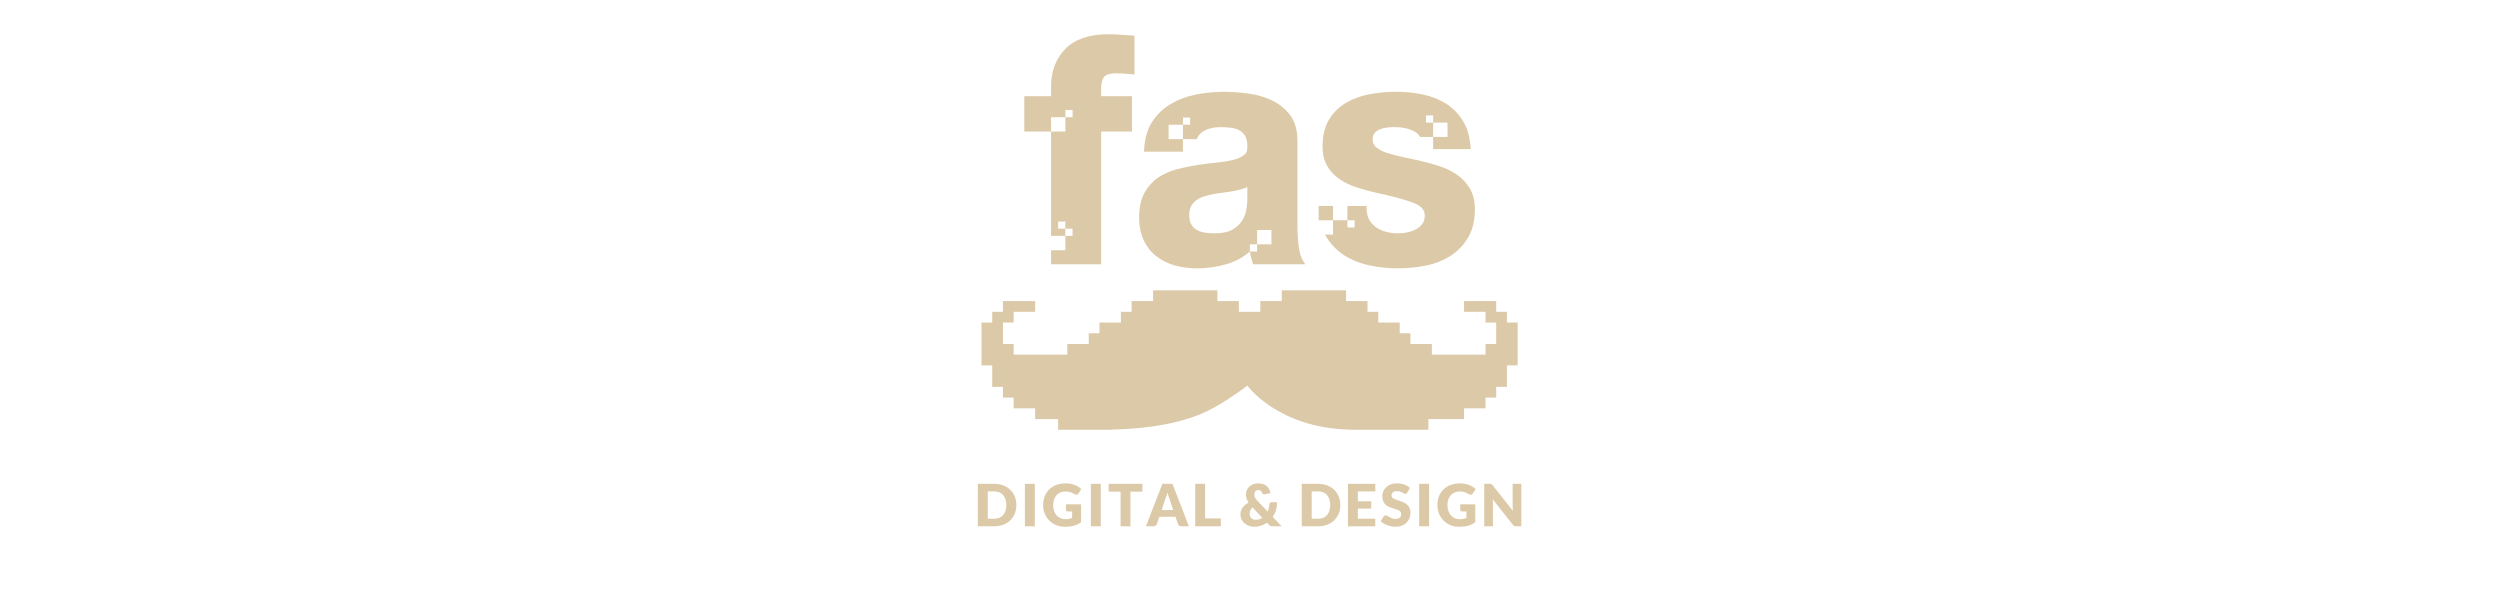 <?xml version="1.0" encoding="UTF-8"?> <!-- Creator: CorelDRAW 2019 (64-Bit) --> <svg xmlns="http://www.w3.org/2000/svg" xmlns:xlink="http://www.w3.org/1999/xlink" xmlns:xodm="http://www.corel.com/coreldraw/odm/2003" xml:space="preserve" width="2208.69mm" height="520mm" version="1.1" style="shape-rendering:geometricPrecision; text-rendering:geometricPrecision; image-rendering:optimizeQuality; fill-rule:evenodd; clip-rule:evenodd" viewBox="0 0 81688.25 19232.18"> <defs> <style type="text/css"> <![CDATA[ .fil0 {fill:none} .fil1 {fill:#DCC9A7;fill-rule:nonzero} ]]> </style> </defs> <g id="Vrstva_x0020_1">  <rect class="fil0" x="0" width="81688.25" height="19232.18"></rect> </g> <g id="__x0023_Layer_x0020_1">  <g id="_1761933279088"> <path class="fil1" d="M33012.29 16006.37c-62.93,-61.65 -138.65,-109.88 -227.27,-144.62 -88.3,-34.74 -186.56,-52.27 -294.57,-52.27l-539.05 0 0 1387.06 539.05 0c107.69,0 206.27,-17.21 294.57,-51.95 88.56,-34.42 164.34,-82.65 227.27,-144.62 62.93,-61.97 111.74,-135.56 146.16,-220.08 34.74,-84.83 51.95,-176.86 51.95,-277.36 0,-99.54 -17.21,-191.56 -51.95,-276.4 -34.42,-84.83 -83.29,-157.79 -146.16,-219.44l0 -0.32zm-157.79 682.71c-17.85,55.42 -43.54,102.05 -76.68,140.58 -33.2,38.53 -74.17,67.95 -122.4,88.56 -48.23,20.68 -103.01,30.7 -164.66,30.7l-215.07 0 0 -891.8 215.07 0c61.65,0 116.43,10.34 164.66,30.7 48.23,20.68 88.88,50.09 122.4,88.56 33.2,38.53 58.82,85.15 76.68,140.57 17.53,55.42 26.58,117.07 26.58,185.66 0,69.16 -8.73,131.46 -26.58,186.56l0 -0.07z"></path> <polygon class="fil1" points="33488.41,17196.53 33812.07,17196.53 33812.07,15809.16 33488.41,15809.16 "></polygon> <path class="fil1" d="M34520.15 16181.69c34.1,-38.79 74.81,-68.84 123.36,-89.84 48.23,-21.26 102.69,-31.91 162.79,-31.91 32.56,0 61.65,1.54 87.34,4.69 26.01,3.15 51.05,8.16 74.17,15.03 23.5,6.87 46.3,15.99 69.17,27.23 22.54,10.98 46.3,24.41 71.67,39.75 20.36,12.52 40.07,19.07 59.15,19.07 14.71,0 28.19,-4.05 40.71,-11.56 12.21,-7.52 22.86,-17.85 31.92,-31.27l92.99 -142.11c-27.87,-26.59 -59.46,-51.31 -95.17,-74.17 -35.39,-22.86 -74.82,-42.58 -117.71,-59.15 -42.9,-16.25 -89.84,-29.41 -140.58,-38.79 -50.73,-9.7 -105.19,-14.39 -162.79,-14.39 -111.74,0 -212.89,17.53 -303.31,52.27 -90.48,35.07 -167.48,84.19 -231.31,146.8 -63.58,62.93 -112.7,137.43 -147.13,224.12 -34.1,86.7 -51.31,181.87 -51.31,285.19 0,101.4 17.85,195.68 53.81,282.37 35.71,86.7 85.15,161.83 148.35,224.77 63.26,63.26 138.07,112.7 224.44,148.66 86.37,36.03 180.33,53.81 281.73,53.81 56.32,0 109.24,-2.83 158.68,-8.48 49.13,-5.97 95.49,-14.38 138.97,-26.58 43.54,-11.88 84.51,-27.55 123.05,-46.3 38.21,-18.75 75.46,-41.03 110.84,-66.98l0 -585.68 -493.33 0 0 177.18c0,16.57 5.65,30.05 17.21,40.71 11.24,10.98 27.23,16.25 47.59,16.25l137.11 0 0 210.38c-30.38,12.84 -62.62,22.86 -97.04,30.7 -34.1,7.51 -73.53,11.24 -118.03,11.24 -58.57,0 -112.06,-10.34 -161.19,-31.02 -49.13,-20.68 -91.7,-50.41 -127.41,-89.84 -36.03,-39.43 -64.15,-87.66 -84.51,-144.62 -20.04,-57.28 -30.38,-122.72 -30.38,-196.58 0,-66.66 9.38,-127.09 27.55,-181.22 18.17,-54.46 44.76,-100.82 78.54,-139.61l0.07 -0.13z"></path> <polygon class="fil1" points="35643.97,17196.53 35967.96,17196.53 35967.96,15809.16 35643.97,15809.16 "></polygon> <polygon class="fil1" points="36225.22,16064.61 36615.28,16064.61 36615.28,17196.53 36937.4,17196.53 36937.4,16064.61 37327.72,16064.61 37327.72,15809.16 36225.22,15809.16 "></polygon> <path class="fil1" d="M37981.02 15809.16l-537.19 1387.38 251.35 0c26.58,0 49.13,-7.19 67.62,-21.58 18.49,-14.38 30.69,-30.38 37.24,-47.91l82.01 -241.97 527.43 0 82.01 241.97c6.87,20.36 19.39,36.93 37.57,50.09 17.85,12.84 41.03,19.39 69.17,19.39l249.49 0 -537.19 -1387.38 -329.31 0 -0.19 0zm-24.72 856.74l127.41 -377.8c9.38,-24.08 19.71,-52.6 30.38,-85.48 10.98,-32.88 21.26,-69.16 31.59,-107.69 10.66,38.21 21.9,73.53 32.88,106.09 10.98,32.88 20.68,61.33 29.09,85.48l127.41 379.72 -378.76 0 0 -0.32z"></path> <polygon class="fil1" points="39376.81,15809.16 39054.69,15809.16 39054.69,17196.53 39891.14,17196.53 39891.14,16939.53 39376.81,16939.53 "></polygon> <path class="fil1" d="M41691.7 16669.68c24.72,-80.47 37.25,-166.84 37.25,-259.51l-186.56 0c-17.21,0 -31.02,5.33 -41.61,15.03 -10.34,10.34 -16.25,24.4 -17.53,41.93 -4.36,44.76 -11.88,87.34 -21.9,128.63 -10.02,41.29 -23.76,80.79 -41.04,119.25l-342.8 -361.87c-18.17,-19.07 -33.52,-36.93 -45.4,-53.24 -11.88,-16.57 -21,-32.24 -27.55,-48.23 -6.55,-15.35 -11.24,-30.7 -14.38,-46.05 -2.83,-15.35 -4.05,-31.02 -4.05,-47.58 0,-19.07 2.83,-37.57 8.48,-55.42 5.65,-17.53 14.07,-33.52 25.05,-46.94 11.24,-13.17 25.04,-24.08 41.61,-32.24 16.25,-8.48 35.71,-12.52 57.93,-12.52 31.6,0 57.28,8.48 76.68,25.69 19.39,17.21 36.28,42.26 51.05,75.13 12.84,28.19 32.56,41.62 59.15,41.62 2.5,0 4.69,0 6.87,-0.32 2.18,-0.32 5.01,-0.64 8.16,-1.22l190.34 -38.21c-4.37,-40.39 -15.99,-80.15 -34.1,-119.25 -18.5,-38.53 -43.8,-72.63 -76.03,-102.05 -32.56,-29.73 -71.99,-53.56 -118.93,-71.35 -47.27,-18.17 -101.4,-27.23 -162.8,-27.23 -65.44,0 -123.62,9.7 -173.71,29.41 -50.41,20.03 -92.99,46.3 -127.73,79.82 -34.42,33.2 -61.07,71.99 -78.86,115.85 -18.17,44.44 -27.23,91.06 -27.23,140.58 0,41.61 6.55,84.83 20.03,129.59 13.49,44.44 34.74,89.84 64.8,135.89 -38.79,19.72 -74.5,42.9 -107.05,69.17 -32.56,26.58 -60.75,55.74 -84.19,87.34 -23.5,32.24 -41.62,66.98 -54.46,104.55 -13.16,37.24 -19.71,77.32 -19.71,119.25 0,61.97 12.52,118.35 38.21,168.7 25.37,50.09 58.82,92.67 100.18,128.05 41.29,35.07 88.3,62.29 141.47,81.37 52.91,19.07 107.05,28.51 162.47,28.51 80.47,0 156.5,-11.56 227.91,-34.1 71.35,-22.86 137.11,-55.42 197.54,-97.03l60.11 62.93c10.02,10.66 19.72,19.72 28.52,26.58 8.73,7.19 18.49,12.52 28.19,16.25 10.02,3.72 20.36,6.55 31.92,7.84 11.24,1.54 24.4,2.5 39.11,2.5l291.42 0 -291.42 -306.45c45.72,-66.66 81.05,-140.25 105.83,-220.4l-1.22 -0.26zm-547.21 297.97c-36.6,10.98 -76.03,16.89 -118.61,16.89 -29.09,0 -55.74,-5.01 -79.5,-15.03 -23.76,-9.7 -44.44,-23.5 -61.33,-41.29 -17.21,-17.85 -30.38,-38.79 -39.75,-63.83 -9.05,-24.72 -13.48,-52.27 -13.48,-82.65 0,-36.93 7.19,-72.31 21.9,-105.83 14.71,-33.52 39.43,-64.8 74.17,-93.31l318.98 338.37c-31.6,20.03 -65.76,36.03 -102.37,46.95l0 -0.26z"></path> <path class="fil1" d="M43596.81 16006.37c-62.61,-61.65 -138.65,-109.88 -227.27,-144.62 -88.3,-34.74 -186.56,-52.27 -294.57,-52.27l-539.05 0 0 1387.06 539.05 0c107.69,0 206.27,-17.21 294.57,-51.95 88.56,-34.42 164.34,-82.65 227.27,-144.62 62.93,-61.97 111.74,-135.56 146.16,-220.08 34.74,-84.83 51.95,-176.86 51.95,-277.36 0,-99.54 -17.21,-191.56 -51.95,-276.4 -34.42,-84.83 -83.29,-157.79 -146.16,-219.44l0 -0.32zm-157.79 682.71c-17.85,55.42 -43.54,102.05 -76.68,140.58 -33.2,38.53 -74.17,67.95 -122.4,88.56 -48.23,20.68 -103.01,30.7 -164.66,30.7l-215.39 0 0 -891.8 215.39 0c61.65,0 116.43,10.34 164.66,30.7 48.22,20.68 89.2,50.09 122.4,88.56 33.2,38.53 58.82,85.15 76.68,140.57 17.53,55.42 26.59,117.07 26.59,185.66 0,69.16 -8.74,131.46 -26.59,186.56l0 -0.07z"></path> <polygon class="fil1" points="44044.41,17196.53 44937.5,17196.53 44937.5,16948.91 44368.07,16948.91 44368.07,16618.37 44804.12,16618.37 44804.12,16380.44 44368.07,16380.44 44368.07,16056.78 44937.5,16056.78 44937.5,15809.16 44044.41,15809.16 "></polygon> <path class="fil1" d="M45991.13 16499.38c-28.77,-28.52 -61.97,-51.95 -98.9,-70.13 -37.25,-18.5 -75.13,-34.74 -113.6,-48.23 -38.79,-13.48 -76.68,-26.01 -113.92,-37.25 -36.93,-10.98 -70.13,-23.18 -98.9,-36.6 -28.77,-13.48 -52.27,-29.09 -70.13,-47.58 -17.53,-18.5 -26.59,-41.62 -26.59,-69.49 0,-43.79 14.71,-78.54 44.12,-104.22 29.73,-25.69 74.5,-38.53 134.92,-38.53 34.74,0 65.76,4.69 93.31,13.48 27.23,9.38 51.63,19.71 72.63,31.02 21.26,11.24 40.39,21.9 57.28,31.02 16.89,9.38 32.56,13.74 46.95,13.74 16.57,0 30.05,-3.72 40.39,-11.24 10.66,-7.51 20.36,-19.07 30.05,-34.42l79.82 -149.63c-25.05,-22.86 -52.91,-43.22 -84.19,-61.33 -31.6,-18.17 -65.12,-33.52 -101.4,-46.62 -36.28,-12.84 -74.17,-22.54 -114.57,-29.41 -40.39,-6.55 -81.68,-10.02 -124.26,-10.02 -76.03,0 -143.66,11.56 -202.87,34.74 -58.82,23.18 -108.91,54.13 -149.63,92.99 -40.39,38.79 -71.35,82.97 -92.34,132.42 -21,49.13 -31.6,100.18 -31.6,152.13 0,65.12 9.05,119.25 26.58,163.37 17.85,44.12 41.29,81.05 70.13,110.52 29.09,29.41 61.97,53.24 98.58,71.35 36.93,18.17 74.5,33.2 113.6,45.72 38.53,12.52 76.36,23.76 113.34,33.78 36.61,10.34 69.49,21.9 98.58,35.06 28.77,13.48 52.27,30.05 69.81,50.41 17.85,20.36 26.59,46.62 26.59,79.18 0,56.07 -15.99,96.72 -48.55,122.4 -32.24,25.69 -77.96,38.53 -136.14,38.53 -43.22,0 -80.79,-5.97 -112.38,-18.49 -31.6,-11.88 -59.79,-25.05 -84.19,-39.75 -24.4,-14.71 -46.3,-27.87 -65.76,-39.75 -19.39,-11.88 -38.53,-18.17 -57.93,-18.17 -14.38,0 -28.19,3.47 -40.71,10.34 -12.52,7.19 -22.54,15.99 -29.41,27.55l-95.49 150.59c27.55,27.23 59.46,51.95 96.39,74.17 36.6,22.22 76.04,41.29 118.03,57.6 41.94,16.25 85.15,28.77 129.92,37.89 44.76,8.48 88.56,13.16 131.77,13.16 78.54,0 148.99,-11.88 210.96,-35.71 61.97,-23.76 113.6,-56.32 156.18,-98 42.26,-41.29 74.5,-90.17 96.39,-145.84 22.54,-56.06 33.52,-116.11 33.52,-180.01 0,-57.92 -9.05,-107.05 -26.58,-148.09 -17.85,-41.03 -41.03,-75.78 -70.13,-104.55l0.32 -0.13z"></path> <polygon class="fil1" points="46371.5,17196.53 46695.48,17196.53 46695.48,15809.16 46371.5,15809.16 "></polygon> <path class="fil1" d="M47403.24 16181.69c34.1,-38.79 75.13,-68.84 123.36,-89.84 48.23,-21.26 102.69,-31.91 162.79,-31.91 32.24,0 61.65,1.54 87.34,4.69 26.01,3.15 51.05,8.16 74.49,15.03 23.5,6.87 46.3,15.99 69.17,27.23 22.54,10.98 46.3,24.41 71.67,39.75 20.36,12.52 40.07,19.07 59.15,19.07 14.38,0 28.19,-4.05 40.39,-11.56 12.2,-7.52 22.86,-17.85 31.59,-31.27l93.31 -142.11c-27.87,-26.59 -59.46,-51.31 -95.17,-74.17 -35.71,-22.86 -74.82,-42.58 -117.71,-59.15 -42.9,-16.25 -89.84,-29.41 -140.58,-38.79 -50.73,-9.7 -105.19,-14.39 -162.79,-14.39 -111.74,0 -212.56,17.53 -303.31,52.27 -90.48,35.07 -167.48,84.19 -231.31,146.8 -63.83,62.93 -112.7,137.43 -147.13,224.12 -34.1,86.7 -51.31,181.87 -51.31,285.19 0,101.4 17.85,195.68 53.81,282.37 35.71,86.7 85.15,161.83 148.35,224.77 63.26,63.26 138.07,112.7 224.12,148.66 86.37,36.03 180.33,53.81 281.73,53.81 56.32,0 109.24,-2.83 158.68,-8.48 49.13,-5.97 95.49,-14.38 138.97,-26.58 43.54,-11.88 84.51,-27.55 122.72,-46.3 38.53,-18.75 75.46,-41.03 111.1,-66.98l0 -585.68 -493.33 0 0 177.18c0,16.57 5.65,30.05 17.21,40.71 11.24,10.98 27.23,16.25 47.59,16.25l137.1 0 0 210.38c-30.37,12.84 -62.93,22.86 -97.35,30.7 -34.1,7.51 -73.53,11.24 -118.04,11.24 -58.57,0 -112.06,-10.34 -161.19,-31.02 -49.13,-20.68 -91.7,-50.41 -127.41,-89.84 -36.03,-39.43 -64.15,-87.66 -84.51,-144.62 -20.04,-57.28 -30.38,-122.72 -30.38,-196.58 0,-66.66 9.05,-127.09 27.55,-181.22 18.5,-54.46 44.76,-100.82 78.54,-139.61l0.77 -0.13z"></path> <path class="fil1" d="M49426 15809.16l0 734.08c0,22.22 0.64,45.72 2.18,70.77 0.96,25.04 3.15,51.05 5.65,77.64l-658.95 -832.98c-8.74,-10.98 -16.89,-19.39 -23.76,-25.69 -6.87,-6.23 -14.38,-11.24 -21.58,-14.71 -7.83,-3.47 -16.25,-5.97 -26.01,-7.19 -9.38,-1.22 -21.26,-1.86 -35.07,-1.86l-169.66 0 0 1387.38 283.91 0 0 -743.46c0,-20.36 -0.64,-42.26 -1.86,-65.44 -1.22,-23.18 -2.83,-46.62 -5.01,-70.77l654.26 826.69c15.99,20.03 32.24,34.1 49.77,41.93 16.89,7.52 37.89,11.24 62.62,11.24l167.48 0 0 -1387.38 -283.91 0 -0.06 -0.26z"></path> <path class="fil1" d="M47137.76 13692.44l349.67 0 0 -0.32 350.57 0 0 -350.25 350.57 0 350.57 0 0 -350.57 349.67 0 0 -349.67 350.57 0 0 -350.57 0 -350.57 350.57 0 0 -350.57 0 -349.67 0 -350.57 0 -350.57 -350.57 0 0 -350.57 -350.57 0 0 -349.67 -349.67 0 -350.57 0 -350.57 0 0 349.67 350.57 0 350.57 0 0 350.57 349.67 0 0 350.57 0 350.57 -349.67 0 0 349.67 -350.57 0 -350.57 0 -350.57 0 -349.67 0 -350.57 0 0 -349.67 -350.57 0 -350.57 0 0 -350.57 -349.67 0 0 -350.57 -350.57 0 -350.57 0 0 -350.57 -350.57 0 0 -349.67 -349.67 0 -350.57 0 0 -350.57 -350.57 0 -349.67 0 -350.57 0 -350.57 0 -350.57 0 -349.67 0 0 350.57 -350.57 0 -350.57 0 0 349.67 -349.67 0 -1.22 0 -349.35 0 0 -349.67 -350.57 0 -350.57 0 0 -350.57 -349.67 0 -350.57 0 -350.57 0 -350.57 0 -349.67 0 -350.57 0 0 350.57 -350.57 0 -349.67 0 0 349.67 -350.57 0 0 350.57 -350.57 0 -350.57 0 0 350.57 -349.67 0 0 350.57 -350.57 0 -350.57 0 0 349.67 -350.57 0 -349.67 0 -350.57 0 -350.57 0 -350.57 0 0 -349.67 -349.67 0 0 -350.57 0 -350.57 349.67 0 0 -350.57 350.57 0 350.57 0 0 -349.67 -350.57 0 -350.57 0 -349.67 0 0 349.67 -350.57 0 0 350.57 -350.57 0 0 350.57 0 350.57 0 349.67 0 350.57 350.57 0 0 350.57 0 350.57 350.57 0 0 349.67 349.67 0 0 350.57 350.57 0 350.57 0 0 350.57 350.57 0 349.67 0 50.73 0 0 350.25 1750.15 0 0 -5.33c1839.67,-46.3 2801.92,-411.96 3378.54,-738.77 617.27,-349.67 1053.96,-700.56 1053.96,-700.56 0,0 989.8,1385.13 3340.01,1439.33l0 5.33 2577.16 0 0 -350.57 113.03 0 0 0.32 350.57 0 -1.73 0z"></path> <path class="fil1" d="M42565.97 8499.6c-61.33,-98 -105.51,-251.99 -130.88,-457.36 -27.23,-213.78 -40.71,-441.7 -40.71,-677.7l0 -2765.32c0,-339.97 -78.28,-618.55 -233.18,-828.61 -151.81,-206.27 -349.67,-369.07 -587.86,-484.27 -233.18,-113.02 -494.29,-190.02 -776.6,-229.13 -278.58,-38.21 -555.62,-57.29 -823.92,-57.29 -297.97,0 -599.48,30.06 -896.81,89.2 -298.3,59.47 -572.19,161.51 -813.91,303.31 -244.16,143.98 -447.34,336.5 -604.49,572.51 -158.68,237.93 -249.81,539.69 -271.39,896.81l-5.65 93.89 93.89 0 1179.18 0 0 -410.1 -469.24 0 0 -469.25 469.24 0 0 -234.78 234.78 0 0 234.78 -234.78 0 0 469.25 448.57 0c42.58,-94.53 100.18,-169.99 172.81,-224.44 147.77,-110.84 358.08,-167.16 625.43,-167.16 124.9,0 242.94,8.48 351.53,24.72 101.08,15.35 190.66,46.04 266.06,91.38 72.31,43.54 129.27,103.58 173.39,182.83 43.8,78.86 65.76,190.67 65.76,332.14 5.65,126.77 -27.23,215.39 -101.08,276.08 -85.47,70.13 -205.37,124.91 -356.22,162.79 -159.65,39.75 -345.3,70.13 -551.89,90.16 -206.59,19.72 -420.06,46.95 -652.98,82.65 -223.16,35.06 -445.74,82.33 -662.03,140.58 -225.4,61.07 -428.53,153.67 -603.52,275.18 -178.4,123.94 -326.17,291.42 -438.23,497.7 -112.7,207.55 -170.31,472.65 -170.31,787.58 0,285.77 49.45,536.87 147.12,746.6 97.68,209.42 235.68,386.28 411,525.25 172.49,136.79 376.58,238.83 606.35,303.95 225.41,63.58 472.07,95.5 733.44,95.5 337.47,0 671.15,-49.77 991.98,-147.77 271.07,-82.33 515.55,-217.57 729.07,-402.58 5.01,31.6 10.66,63.26 16.89,94.21 17.53,88.3 40.71,176.86 69.81,262.33l20.03 60.11 63.58 0 1479.98 0 159.65 0 -84.83 -135.56 0.96 -0.13zm-1808.4 -2008.69c0,78.28 -8.47,185.01 -25.04,317.75 -15.67,124.58 -58.57,250.45 -128.05,373.75 -67.62,119.25 -174.35,224.45 -318.01,312.1 -142.44,86.69 -351.85,130.87 -622.6,130.87 -112.38,0 -220.98,-9.69 -322.76,-29.09 -97.68,-18.5 -184.37,-50.73 -257.64,-96.07 -69.17,-43.54 -123.05,-101.4 -163.7,-177.5 -40.71,-75.77 -61.65,-172.17 -61.65,-287.38 0,-121.76 21,-221.62 61.33,-297.07 42.26,-77.64 97.67,-142.12 164.98,-191.56 70.77,-52.6 155.6,-94.85 252.32,-126.13 101.72,-32.88 206.91,-59.47 312.74,-78.86 108.02,-19.71 220.08,-36.28 343.7,-50.73 118.36,-14.06 232.6,-31.59 340.29,-52.27 108.6,-21 212.89,-48.23 309.92,-80.79 40.39,-13.48 78.54,-29.09 114.25,-47.26l0 380.05 -0.07 0.19zm787 1492.82l-469.25 0 0 234.78 -234.78 0 0 -234.78 234.78 0 0 -468.92 469.25 0 0 469.24 0 -0.32z"></path> <polygon class="fil1" points="43556.73,6731.27 43556.73,6728.77 43087.49,6728.77 43087.49,7198.02 43134.11,7198.02 43556.73,7198.02 43556.73,7132.32 "></polygon> <path class="fil1" d="M48036.18 6174.43c-102.36,-178.72 -239.15,-329.96 -406.31,-449.53 -163.37,-117.39 -352.5,-212.89 -562.17,-284.23 -201.26,-68.26 -413.51,-128.05 -630.43,-177.5 -196.58,-46.04 -395.65,-89.84 -608.21,-134.28 -192.85,-39.75 -367.78,-85.47 -520.24,-135.89 -142.11,-47.58 -258.22,-109.56 -345.3,-184.05 -75.78,-65.12 -112.7,-147.13 -112.7,-251.03 0,-88.56 20.04,-155.86 61.97,-205.37 45.4,-54.46 100.5,-95.5 168.38,-125.55 70.45,-30.38 149.95,-50.41 235.42,-58.82 92.03,-10.34 178.72,-15.35 257.97,-15.35 244.8,0 459.55,46.95 637.95,138.97 80.79,41.93 142.76,103.01 187.52,183.41l428.53 0 0 -469.57 -234.78 0 0 -234.78 235.11 0 0 234.78 468.92 0 0 469.57 -469.25 0 0 64.15 0 332.78 1131.28 0 96.07 0 -7.83 -95.81c-28.51,-342.16 -118.03,-630.76 -266.38,-858.03 -146.49,-225.09 -334,-408.82 -556.58,-545.92 -220.4,-134.92 -473.94,-232.28 -754.12,-288.92 -276.4,-55.74 -564.42,-84.19 -855.52,-84.19 -290.21,0 -579.13,26.26 -858.67,78.28 -283.27,52.91 -541.56,146.48 -768.18,277.68 -232.28,134.28 -421.02,319.29 -560.63,549.97 -141.47,231.64 -213.46,530.58 -213.46,888.72 0,248.2 52.91,462.63 156.5,636.73 102.05,171.85 239.15,316.15 406.95,428.53 161.83,109.56 350.89,200.04 561.59,268.24 202.87,65.44 414.46,123.04 629.79,171.53 516.51,109.24 922.18,218.8 1206.09,325.53 255.46,96.39 379.72,230.42 379.72,410.36 0,112.7 -24.72,201.58 -75.78,271.71 -54.13,75.78 -120.22,134.6 -202.87,180.65 -85.48,47.27 -178.14,81.37 -283.59,103.59 -105.83,22.54 -208.45,34.1 -305.49,34.1 -136.79,0 -269.2,-16.24 -393.79,-48.81 -122.72,-30.69 -232.28,-79.82 -326.49,-145.84 -91.38,-64.15 -167.48,-148.09 -225.99,-249.17 -56.96,-98.9 -85.8,-220.66 -85.8,-362.19l0 -88.56 -88.56 0 -540.91 0 0 400.98 0 66.08 235.1 0 0 234.78 -235.1 0 0 -234.78 -469.25 0 0 469.25 -261.05 0c15.99,30.05 32.24,59.46 50.09,87.98 154.32,247.3 354.04,448.56 593.83,598.84 237.93,148.99 512.14,256.68 815.45,319.93 298.29,62.62 608.86,94.21 922.82,94.21 307.41,0 612.26,-30.05 906.25,-88.56 299.58,-59.79 571.29,-165.87 806.39,-315.25 236.97,-150.27 431.68,-352.17 578.48,-600.06 148.09,-250.13 223.16,-560.95 223.16,-924.36 0,-261.05 -52.27,-484.92 -155.28,-665.5l-0.64 0.58z"></path> <path class="fil1" d="M36985.89 1159.98c-111.1,-5.97 -231.32,-14.06 -378.76,-25.36 -128.63,-10.34 -262.01,-15.67 -396.62,-15.67 -618.87,0 -1089.66,161.19 -1399.84,478.94 -310.24,316.79 -467.38,728.43 -467.38,1222.98l0 323.02 -785.39 0 -88.3 0 0 88.3 0 976.64 0 88.3 88.3 0 785.39 0 0 3410.14 400.98 0 66.08 0 0 -234.78 -234.78 0 0 -234.78 234.78 0 0 234.78 234.78 0 0 235.11 -234.78 0 0 468.92 -66.08 0 -400.98 0 0 370.03 0 88.56 88.56 0 1459.95 0 88.3 0 0 -88.56 0 -4249.41 918.71 0 88.3 0 0 -88.3 0 -976.64 0 -88.3 -88.3 0 -918.71 0 0 -230.42c0,-195.67 35.39,-332.78 104.55,-407.6 68.26,-73.27 189.7,-110.2 361.87,-110.2 178.4,0 355,10.02 524.35,30.05l98.89 11.88 0 -99.54 0 -1089.34 0 -83.87 -83.87 -4.37 0 -0.51zm-1938.25 2668.6l-235.11 0 0 469.25 -469.24 0 0 -469.25 469.24 0 0 -234.78 235.11 0 0 234.78z"></path> </g> </g> </svg> 